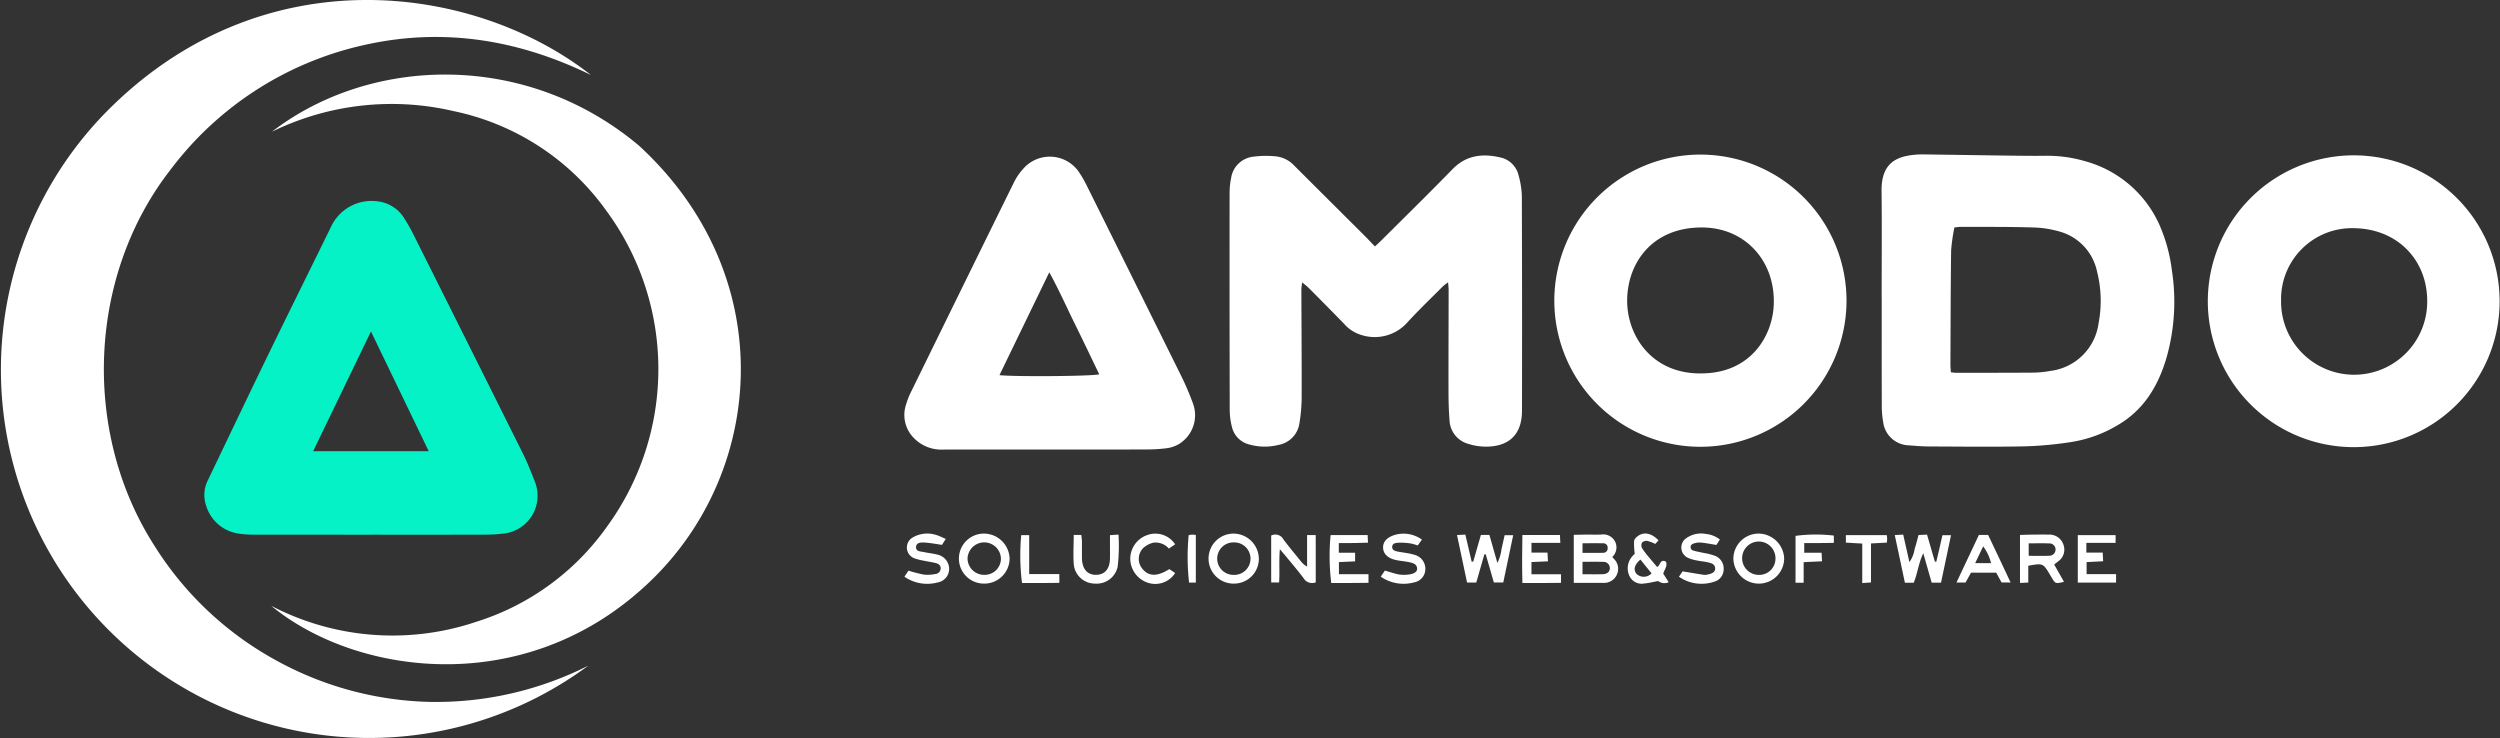 <svg xmlns="http://www.w3.org/2000/svg" width="391.747" height="115.689" viewBox="0 0 391.747 115.689">
  <rect x="0" y="0" width="391.747" height="115.689" fill="#333333" stroke="none"/>
  <g id="Logo_Negativo" transform="translate(-81.479 -599.388)">
    <g id="Grupo_35" data-name="Grupo 35" transform="translate(81.479 599.388)">
      <path id="Trazado_67" data-name="Trazado 67" d="M173.668,703.691a57.7,57.7,0,0,1-76.129-86.157c24.622-25.582,58.366-20.662,76.529-6.4-11.382-5.548-23.24-7.5-35.7-4.651a52.057,52.057,0,0,0-30.254,19.608c-12.853,16.58-13.853,41.059-2.4,58.869a51.731,51.731,0,0,0,18.457,17.586,52.357,52.357,0,0,0,24.675,6.83A52.941,52.941,0,0,0,173.668,703.691Z" transform="translate(-81.479 -599.388)" fill="#fff"/>
      <path id="Trazado_68" data-name="Trazado 68" d="M137.459,681.152q-9.144,0-18.287-.006a15.183,15.183,0,0,1-2.363-.167,6.249,6.249,0,0,1-5.066-4.311,5.144,5.144,0,0,1,.3-4.15c3.094-6.456,6.171-12.92,9.3-19.358,3.27-6.725,6.6-13.417,9.89-20.133a7.021,7.021,0,0,1,7.563-4.086,5.646,5.646,0,0,1,3.884,2.495,26.9,26.9,0,0,1,1.527,2.678q8.559,17.084,17.086,34.185c.721,1.449,1.328,2.959,1.912,4.472a5.954,5.954,0,0,1-4.974,8.209,24.118,24.118,0,0,1-2.722.162q-9.026.022-18.05.007Zm-8.969-13.09H146.6c-3.042-6.3-6.033-12.5-9.05-18.756C134.56,655.5,131.545,661.74,128.49,668.062Z" transform="translate(-79.42 -597.364)" fill="#05f2c7"/>
      <path id="Trazado_69" data-name="Trazado 69" d="M121.237,693.559a41.078,41.078,0,0,0,32.124,2.516,39.582,39.582,0,0,0,20.562-15.008,41.853,41.853,0,0,0-.237-49.509,39.183,39.183,0,0,0-23.865-15.512,42.628,42.628,0,0,0-28.471,3.235c15.495-11.908,39.85-12.7,57.55,2.2,21.822,20.1,19.821,50.084,2.53,67.465C162.15,708.326,134.834,704.755,121.237,693.559Z" transform="translate(-78.746 -598.636)" fill="#fff"/>
    </g>
    <g id="Grupo_37" data-name="Grupo 37" transform="translate(223.202 623.582)">
      <path id="Trazado_70" data-name="Trazado 70" d="M357.364,644.628c0-5.62.05-11.24-.016-16.859-.051-4.34,2.258-5.434,5.319-5.7.825-.071,1.661-.034,2.491-.023,3.955.051,7.911.117,11.865.167,1.94.025,3.879.053,5.817.033a21.145,21.145,0,0,1,6.448.858,17.927,17.927,0,0,1,11.552,9.845,25.3,25.3,0,0,1,1.992,7.173,32.158,32.158,0,0,1-.859,13.865c-1.3,4.338-3.511,8.035-7.535,10.414a20.368,20.368,0,0,1-7.426,2.705,57.868,57.868,0,0,1-7.2.668c-4.943.1-9.89.039-14.835.018-1.106,0-2.216-.076-3.319-.176a4.16,4.16,0,0,1-4.056-3.655,14.529,14.529,0,0,1-.218-2.594c-.018-5.58-.01-11.159-.01-16.739Zm10.844,11.54c.337.033.568.077.8.077,4.032,0,8.066.009,12.1-.023a15.782,15.782,0,0,0,2.708-.27,8.684,8.684,0,0,0,7.539-7.463,18.627,18.627,0,0,0-.242-8.114,8.238,8.238,0,0,0-5.64-6.192,16.442,16.442,0,0,0-4.543-.712c-3.753-.115-7.511-.075-11.268-.09a8.867,8.867,0,0,0-.9.1,28,28,0,0,0-.51,3.6c-.081,5.929-.086,11.861-.111,17.792C368.137,655.3,368.183,655.72,368.208,656.168Z" transform="translate(-204.234 -622.026)" fill="#fff"/>
      <path id="Trazado_71" data-name="Trazado 71" d="M284.533,636.44c.425-.4.718-.657.994-.933,3.727-3.717,7.488-7.4,11.161-11.17,2.134-2.191,4.657-2.493,7.429-1.859a3.741,3.741,0,0,1,2.925,2.823,13.3,13.3,0,0,1,.512,3.264q.058,16.8.022,33.6c0,3.686-1.968,5.645-5.672,5.644a9.043,9.043,0,0,1-2.787-.45,3.986,3.986,0,0,1-2.894-3.684c-.12-1.5-.159-3-.162-4.506-.009-5.3.016-10.605.022-15.907,0-.339-.047-.679-.085-1.2a9.226,9.226,0,0,0-.829.641c-1.843,1.851-3.734,3.658-5.5,5.582a6.842,6.842,0,0,1-7.344,2,5.722,5.722,0,0,1-2.638-1.737q-2.775-2.847-5.584-5.662c-.244-.245-.532-.446-.982-.819-.052.517-.115.841-.114,1.165.016,5.659.062,11.318.044,16.977a26.113,26.113,0,0,1-.36,4,4.011,4.011,0,0,1-3.293,3.333,8.784,8.784,0,0,1-4.463-.048,3.7,3.7,0,0,1-2.811-2.78,10.83,10.83,0,0,1-.345-2.692q-.04-16.977-.02-33.956a11.743,11.743,0,0,1,.24-2.351,3.928,3.928,0,0,1,3.418-3.332,15.081,15.081,0,0,1,3.654-.052,4.6,4.6,0,0,1,2.805,1.428q5.46,5.451,10.929,10.893C283.362,635.206,283.9,635.782,284.533,636.44Z" transform="translate(-210.806 -622.015)" fill="#fff"/>
      <path id="Trazado_72" data-name="Trazado 72" d="M332.211,667.841a22.893,22.893,0,1,1,22.945-22.722A22.908,22.908,0,0,1,332.211,667.841Zm.051-11.5c7.913.057,11.358-5.928,11.5-10.907.189-6.819-4.568-11.927-11.213-11.959-7.768-.037-11.618,5.442-11.762,11.174C320.645,650.2,324.47,656.364,332.262,656.344Z" transform="translate(-207.533 -622.024)" fill="#fff"/>
      <path id="Trazado_73" data-name="Trazado 73" d="M428.111,622.164a22.863,22.863,0,1,1-22.928,22.72A22.875,22.875,0,0,1,428.111,622.164Zm-11.448,22.715a11.451,11.451,0,1,0,22.9.214c.033-6.634-4.774-11.413-11.423-11.512A11.111,11.111,0,0,0,416.663,644.879Z" transform="translate(-200.944 -622.017)" fill="#fff"/>
      <path id="Trazado_74" data-name="Trazado 74" d="M236.682,668.251c-5.5,0-11.006-.008-16.509.005a5.991,5.991,0,0,1-4.523-1.723,5.121,5.121,0,0,1-1.3-5.359,10.885,10.885,0,0,1,.678-1.771q8.067-16.469,16.168-32.922a9.45,9.45,0,0,1,1.525-2.247,5.519,5.519,0,0,1,8.858.767,17.382,17.382,0,0,1,1.058,1.855q7.453,14.986,14.879,29.985a43.214,43.214,0,0,1,1.807,4.258,5.3,5.3,0,0,1-2.238,6.3,5.071,5.071,0,0,1-1.882.642,23.984,23.984,0,0,1-3.2.195C246.9,668.261,241.788,668.251,236.682,668.251Zm-7.707-11.657c2.452.272,14.735.167,15.637-.134-1.274-2.636-2.524-5.271-3.817-7.885s-2.469-5.308-4.013-8.091Z" transform="translate(-214.084 -622.003)" fill="#fff"/>
      <g id="Grupo_36" data-name="Grupo 36" transform="translate(0 59.412)">
        <path id="Trazado_75" data-name="Trazado 75" d="M362.257,685.316h-1.383c-.519-2.444-1.042-4.9-1.589-7.473l1.323-.072c.323,1.438.633,2.815.969,4.31a4.7,4.7,0,0,0,.826-2.088c.234-.669.389-1.365.608-2.159l1.331-.06c.418,1.445.822,2.837,1.226,4.229l.222.021c.158-.665.32-1.329.473-1.994.16-.693.314-1.387.491-2.166H368.1c-.53,2.512-1.048,4.968-1.57,7.441h-1.458c-.418-1.461-.829-2.9-1.32-4.612C362.99,682.3,362.86,683.829,362.257,685.316Z" transform="translate(-204.1 -677.605)" fill="#fff"/>
        <path id="Trazado_76" data-name="Trazado 76" d="M295.1,677.836l1.312-.063c.337,1.449.662,2.844.985,4.24l.246-.01c.4-1.383.8-2.766,1.2-4.177h1.336l1.249,4.387a6.708,6.708,0,0,0,.649-2.183c.162-.69.313-1.384.488-2.163h1.34c-.522,2.486-1.03,4.909-1.553,7.4h-1.479q-.632-2.2-1.268-4.4l-.214-.01-1.274,4.43h-1.439C296.167,682.855,295.646,680.4,295.1,677.836Z" transform="translate(-208.513 -677.605)" fill="#fff"/>
        <path id="Trazado_77" data-name="Trazado 77" d="M312.222,685.336v-7.529c.653-.012,1.27-.029,1.885-.033.791-.005,1.582.018,2.372-.006a2.089,2.089,0,0,1,2.2,1.073,2.031,2.031,0,0,1-.432,2.44c.141.153.269.292.4.43a2.2,2.2,0,0,1-1.471,3.618C315.562,685.342,313.95,685.336,312.222,685.336Zm1.367-1.352c1.163,0,2.188.028,3.211-.01.706-.027,1.1-.439,1.073-1a.972.972,0,0,0-1.03-.928c-1.058-.037-2.118-.011-3.253-.011Zm0-3.352c1.129,0,2.185.018,3.238-.009a.684.684,0,0,0,.7-.789.647.647,0,0,0-.658-.7c-1.088-.022-2.177-.007-3.276-.007Z" transform="translate(-207.336 -677.606)" fill="#fff"/>
        <path id="Trazado_78" data-name="Trazado 78" d="M383,682.453l1.539,2.715c-1.341.323-1.341.323-1.954-.7-.081-.136-.16-.273-.24-.408-1.067-1.8-1.109-1.823-3.4-1.408v2.632l-1.3.065v-7.525c.7-.018,1.4-.044,2.094-.051.79-.007,1.581-.015,2.371,0a2.308,2.308,0,0,1,2.356,1.614,2.232,2.232,0,0,1-.885,2.61C383.408,682.148,383.222,682.284,383,682.453Zm-3.99-1.356c1.129,0,2.186.035,3.238-.014a.973.973,0,0,0,.971-.994.953.953,0,0,0-1.013-.936c-1.049-.044-2.1-.012-3.2-.012Z" transform="translate(-202.838 -677.606)" fill="#fff"/>
        <path id="Trazado_79" data-name="Trazado 79" d="M274.838,685.253a1.551,1.551,0,0,1-1.911-.662c-.874-1.173-1.833-2.282-2.76-3.415-.246-.3-.5-.591-.95-1.111-.167,1.876,0,3.512-.12,5.207h-1.239v-7.351a1.427,1.427,0,0,1,1.917.607c.874,1.171,1.82,2.291,2.741,3.429a2.935,2.935,0,0,0,.968.824v-4.94h1.352Z" transform="translate(-210.387 -677.606)" fill="#fff"/>
        <path id="Trazado_80" data-name="Trazado 80" d="M339.669,685.461a4,4,0,0,1-4.048-3.939,3.96,3.96,0,0,1,3.967-3.9,4.048,4.048,0,0,1,3.992,3.892A3.967,3.967,0,0,1,339.669,685.461Zm2.549-3.885a2.613,2.613,0,1,0-2.725,2.515A2.55,2.55,0,0,0,342.218,681.576Z" transform="translate(-205.727 -677.615)" fill="#fff"/>
        <path id="Trazado_81" data-name="Trazado 81" d="M226.032,685.46a3.918,3.918,0,1,1,.076-7.834,4.041,4.041,0,0,1,3.91,3.97A3.961,3.961,0,0,1,226.032,685.46Zm2.623-3.944a2.617,2.617,0,0,0-5.23,0,2.592,2.592,0,0,0,2.688,2.57A2.532,2.532,0,0,0,228.655,681.516Z" transform="translate(-213.535 -677.616)" fill="#fff"/>
        <path id="Trazado_82" data-name="Trazado 82" d="M262.58,685.461a3.918,3.918,0,1,1,.1-7.835,4,4,0,0,1,3.879,3.98A3.9,3.9,0,0,1,262.58,685.461Zm.037-1.369a2.544,2.544,0,1,0,.048-5.086,2.544,2.544,0,1,0-.048,5.086Z" transform="translate(-211.02 -677.616)" fill="#fff"/>
        <path id="Trazado_83" data-name="Trazado 83" d="M214.084,684.381l.632-.95a22.643,22.643,0,0,0,2.421.621,6.036,6.036,0,0,0,1.759-.09.907.907,0,0,0,.866-.837c.034-.533-.345-.781-.79-.889-.612-.15-1.24-.234-1.855-.365a9.36,9.36,0,0,1-1.486-.378,1.81,1.81,0,0,1-.2-3.29,4.532,4.532,0,0,1,3.778-.315c.437.137.848.357,1.355.575l-.6.925c-.965-.135-1.849-.312-2.74-.36-.519-.029-1.269-.034-1.32.672-.055.747.709.709,1.225.819.731.155,1.482.229,2.2.419a2.306,2.306,0,0,1,1.693,1.671,2.156,2.156,0,0,1-1.731,2.669A6.288,6.288,0,0,1,214.084,684.381Z" transform="translate(-214.084 -677.616)" fill="#fff"/>
        <path id="Trazado_84" data-name="Trazado 84" d="M334.054,678.549l-.541.852c-.895-.141-1.7-.307-2.515-.379a2.805,2.805,0,0,0-1.153.2.549.549,0,0,0-.019,1.039c.56.18,1.148.269,1.723.4a9.526,9.526,0,0,1,1.712.433,2.139,2.139,0,0,1,1.387,2.151,2.01,2.01,0,0,1-1.509,1.927,6.223,6.223,0,0,1-5.5-.792l.574-.84c1.222.2,2.294.388,3.37.552a1.894,1.894,0,0,0,.588-.063c.788-.144,1.178-.467,1.145-.974-.044-.665-.594-.8-1.085-.915-.574-.141-1.174-.177-1.754-.3a5.965,5.965,0,0,1-1.359-.39,1.776,1.776,0,0,1-.238-3.168,3.981,3.981,0,0,1,2.954-.606A4.222,4.222,0,0,1,334.054,678.549Z" transform="translate(-206.276 -677.616)" fill="#fff"/>
        <path id="Trazado_85" data-name="Trazado 85" d="M290.371,678.567l-.657.912a8.384,8.384,0,0,0-1.181-.324,10.155,10.155,0,0,0-1.879-.1c-.4.027-.95.1-.943.686.006.478.446.611.84.693.463.1.936.143,1.4.233a8.8,8.8,0,0,1,1.379.319,2.251,2.251,0,0,1,1.577,2.258,2.114,2.114,0,0,1-1.717,2.011,6.273,6.273,0,0,1-5.272-.887l.65-.95c.8.227,1.5.482,2.23.616a5.312,5.312,0,0,0,1.529-.005c.864-.1,1.336-.456,1.292-.959-.063-.7-.666-.834-1.195-.955-.652-.15-1.33-.191-1.988-.321-1.385-.271-2.139-.985-2.148-2-.011-.989.739-1.709,2.122-2.04A4.91,4.91,0,0,1,290.371,678.567Z" transform="translate(-209.282 -677.615)" fill="#fff"/>
        <path id="Trazado_86" data-name="Trazado 86" d="M387.46,679.057v1.531h2.565l.066,1.354-2.592.133v1.888h4.62v1.323h-6v-7.435h5.926v1.206Z" transform="translate(-202.255 -677.6)" fill="#fff"/>
        <path id="Trazado_87" data-name="Trazado 87" d="M304.691,677.83h5.884l.061,1.23h-4.523v1.522h2.51l.074,1.373-2.586.113v1.91h4.631v1.348c-.983.01-1.955.021-2.926.026s-1.971,0-3.124,0C304.63,682.818,304.64,680.359,304.691,677.83Z" transform="translate(-207.857 -677.601)" fill="#fff"/>
        <path id="Trazado_88" data-name="Trazado 88" d="M277.865,679.091v1.518h2.553v1.349l-2.535.115v1.9h4.635v1.346c-.974.011-1.941.025-2.908.029-.984.005-1.969,0-2.929,0a34.429,34.429,0,0,1-.1-7.512h5.8l.056,1.195c-.811.02-1.545.046-2.28.055S278.665,679.091,277.865,679.091Z" transform="translate(-209.798 -677.601)" fill="#fff"/>
        <path id="Trazado_89" data-name="Trazado 89" d="M371.848,677.815h1.44q.883,1.855,1.767,3.716c.57,1.206,1.134,2.412,1.757,3.738H375.4c-.263-.48-.545-.991-.845-1.537h-3.949l-.853,1.545h-1.421C369.53,682.734,370.666,680.322,371.848,677.815Zm-.589,4.428h2.493a7.246,7.246,0,0,0-1.238-2.635Z" transform="translate(-203.478 -677.602)" fill="#fff"/>
        <path id="Trazado_90" data-name="Trazado 90" d="M238.91,677.828h1.181a9.027,9.027,0,0,1,.1.918c.014.909-.006,1.819.009,2.727.028,1.692.834,2.623,2.23,2.6,1.358-.019,2.13-.929,2.157-2.563.014-.829,0-1.661,0-2.49V677.86l1.34-.094a28.482,28.482,0,0,1-.131,5.02,3.362,3.362,0,0,1-3.571,2.661,3.323,3.323,0,0,1-3.292-2.861C238.793,681.029,238.91,679.447,238.91,677.828Z" transform="translate(-212.38 -677.606)" fill="#fff"/>
        <path id="Trazado_91" data-name="Trazado 91" d="M324.448,679.243a6.29,6.29,0,0,0-1.257-.476,1,1,0,0,0-.822.275.957.957,0,0,0,.007.86,13.518,13.518,0,0,0,1.143,1.5c.392.485.8.958,1.219,1.454.537-.243.447-1.323,1.384-.832.265.663-.22,1.224-.428,1.867l.856,1.351a1.578,1.578,0,0,1-1.642-.183c-.838.151-1.523.33-2.217.385a2.107,2.107,0,0,1-2.278-1.15,2.822,2.822,0,0,1,.21-2.822,4.762,4.762,0,0,1,.611-.69,10.7,10.7,0,0,1-.1-2.021c.043-.317.429-.663.745-.857.943-.58,2.092-.273,3.077.783Zm-2.326,2.453c-.976.822-1.15,1.637-.574,2.276a1.662,1.662,0,0,0,2.32-.117Z" transform="translate(-206.792 -677.616)" fill="#fff"/>
        <path id="Trazado_92" data-name="Trazado 92" d="M254.227,679.3l-.983.67a2.76,2.76,0,0,0-2.455-.919,3.61,3.61,0,0,0-1.611.882,2.413,2.413,0,0,0-.046,3.245c.985,1.178,2.284,1.2,4.183.011l.915.609a3.7,3.7,0,0,1-4.315,1.513,4,4,0,0,1-2.719-3.664,3.939,3.939,0,0,1,2.679-3.8A3.712,3.712,0,0,1,254.227,679.3Z" transform="translate(-211.807 -677.615)" fill="#fff"/>
        <path id="Trazado_93" data-name="Trazado 93" d="M346.007,685.311h-1.271v-7.34a24,24,0,0,1,6-.045v1.14c-.819.011-1.6.025-2.372.03-.741.005-1.481,0-2.265,0v1.512h2.717c.026.486.046.86.072,1.347l-2.879.133Z" transform="translate(-205.101 -677.606)" fill="#fff"/>
        <path id="Trazado_94" data-name="Trazado 94" d="M237.189,683.951v1.378c-.985.007-1.954.019-2.922.022s-1.967,0-2.926,0a34.778,34.778,0,0,1-.122-7.507h1.247v6.106Z" transform="translate(-212.916 -677.6)" fill="#fff"/>
        <path id="Trazado_95" data-name="Trazado 95" d="M358.516,677.845a3.957,3.957,0,0,1,.071.5c0,.189-.026.378-.048.674l-2.488.133v6.11l-1.368.1v-6.188l-2.568-.153v-1.176Z" transform="translate(-204.593 -677.6)" fill="#fff"/>
        <path id="Trazado_96" data-name="Trazado 96" d="M256.891,685.29h-1.058a36.04,36.04,0,0,1-.063-7.435,3.122,3.122,0,0,1,.447-.077c.2-.007.392.02.674.038Z" transform="translate(-211.229 -677.605)" fill="#fff"/>
      </g>
    </g>
  </g>
</svg>
